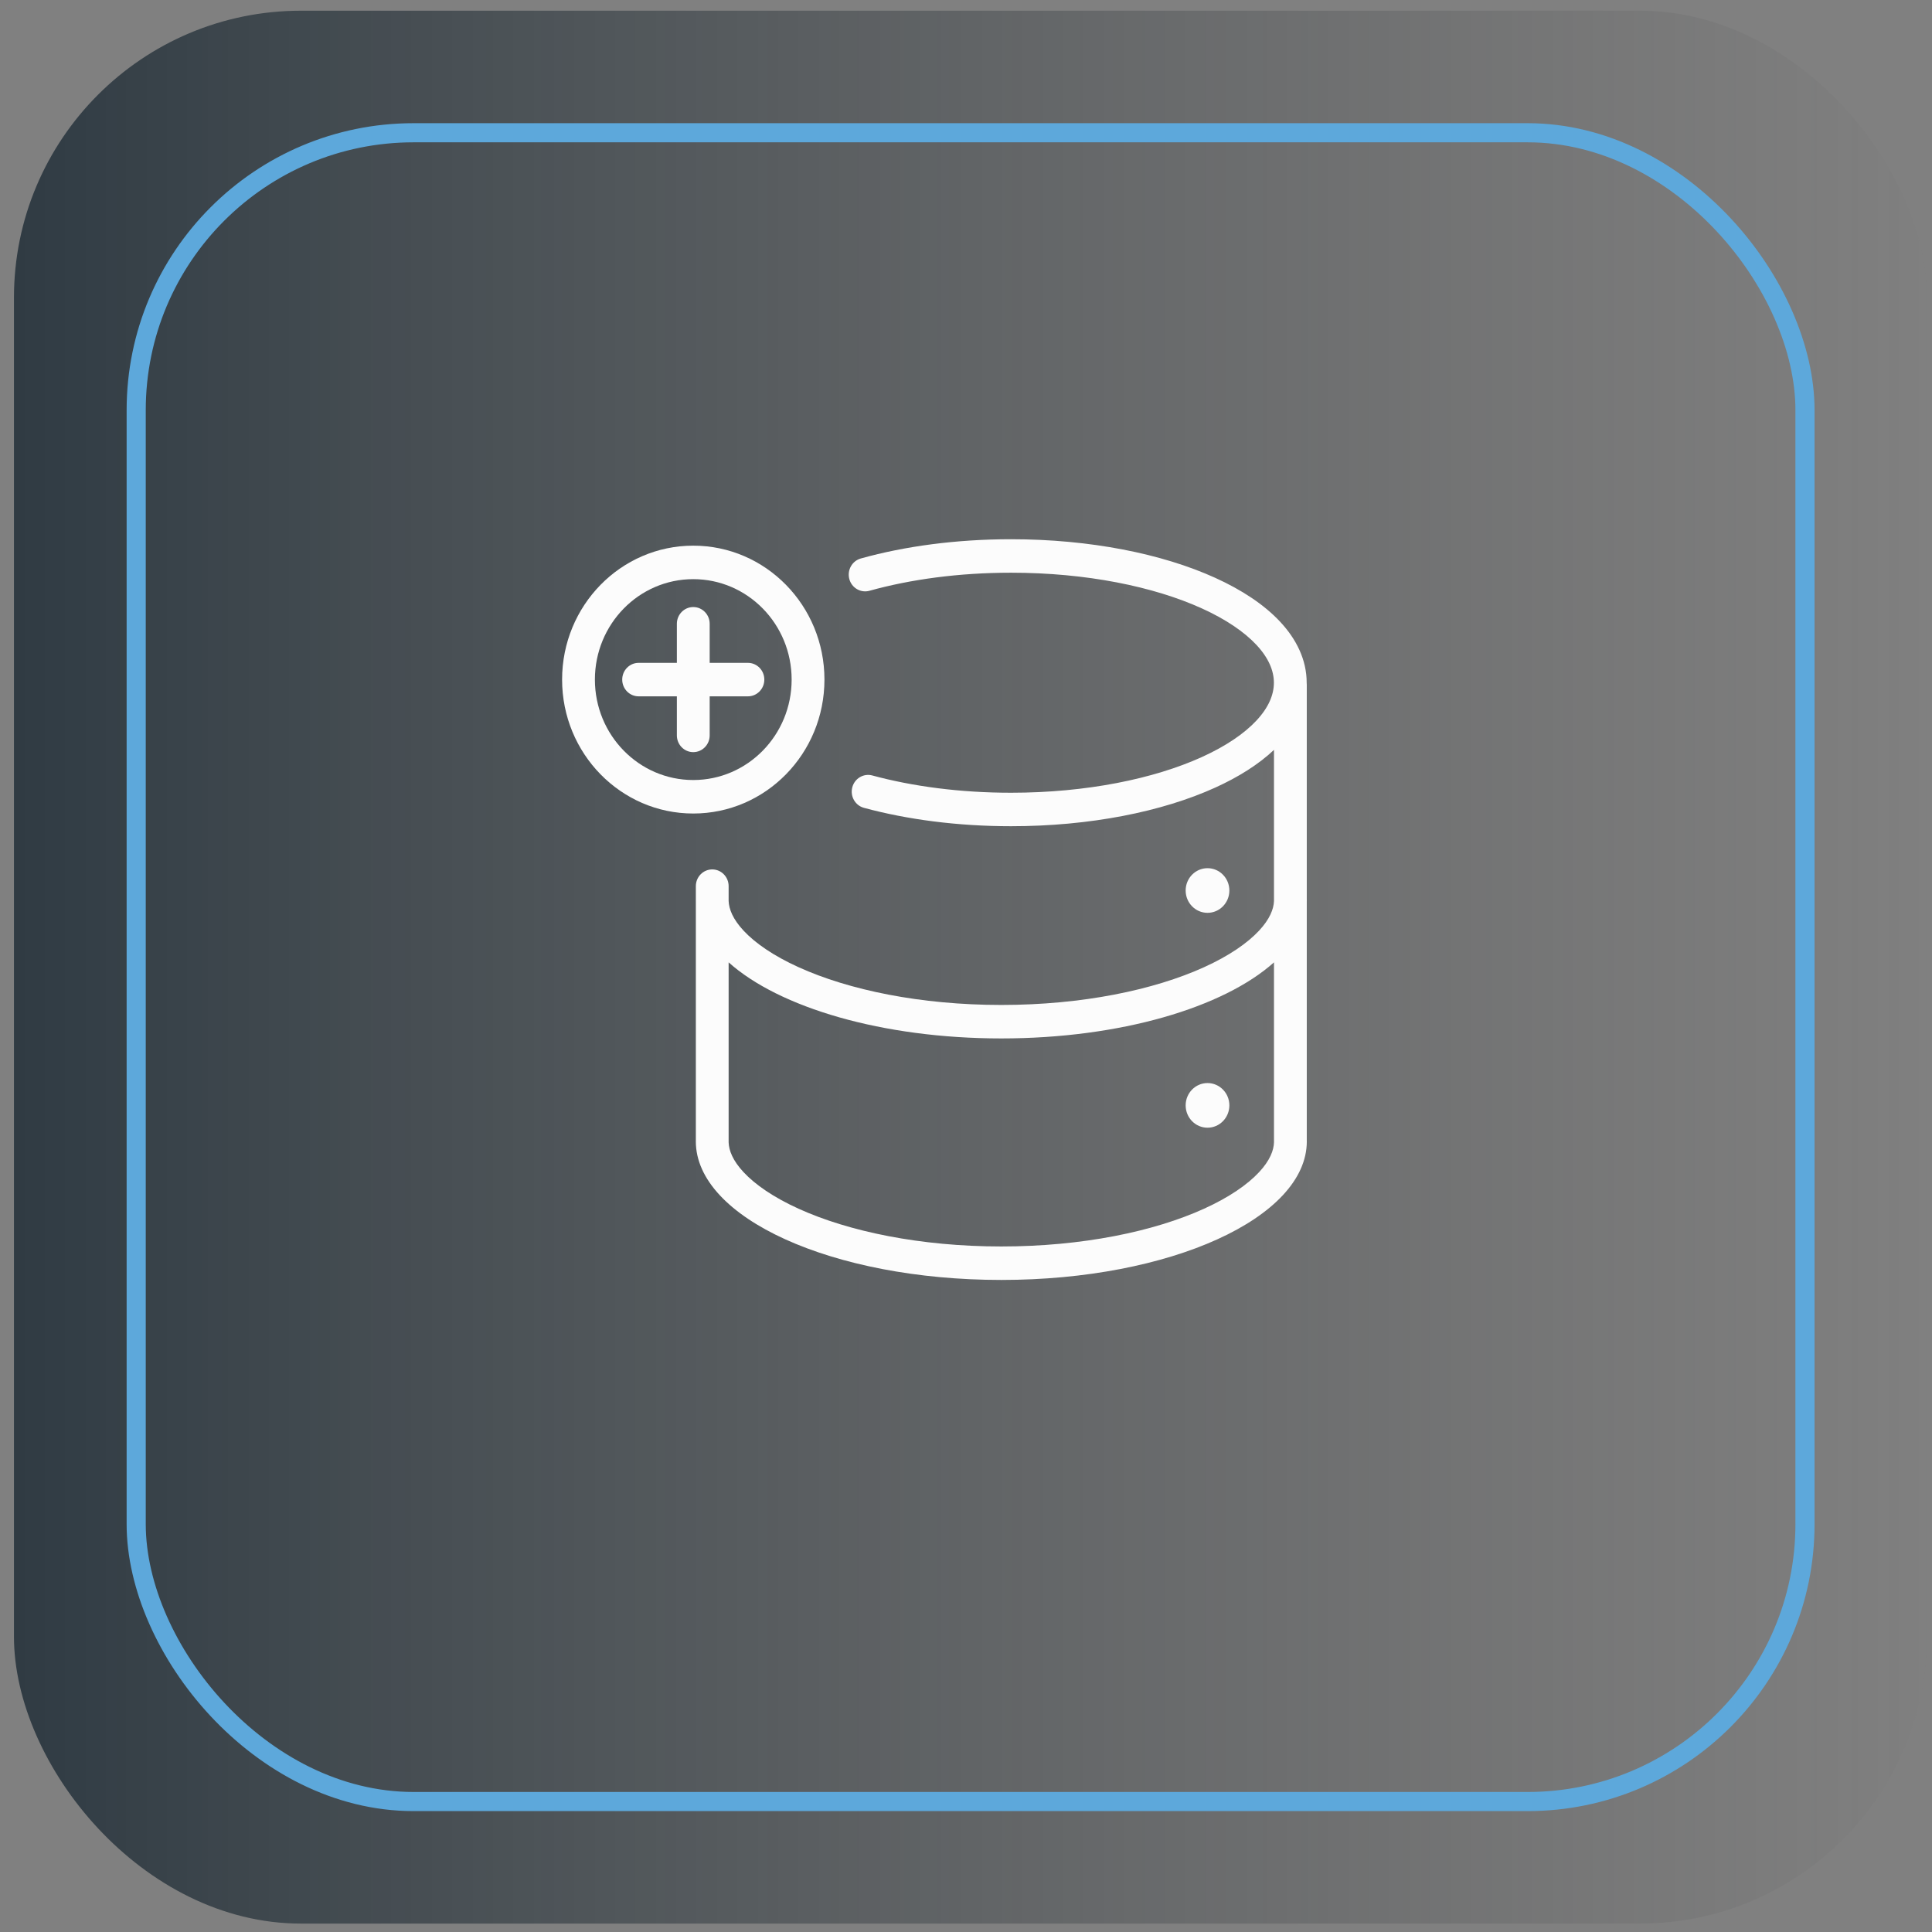<?xml version="1.0" encoding="utf-8"?>
<svg width="101" height="101" xmlns="http://www.w3.org/2000/svg">
  <rect width="100%" height="100%" fill="#808080" stroke="none"/>
  <defs>
    <linearGradient id="paint0_linear_355_369" x1="0" x2="1" y1="0.5" y2="0.5">
      <stop stop-color="#13232E" stop-opacity="0.75"/>
      <stop offset="1" stop-color="#484848" stop-opacity="0"/>
    </linearGradient>
    <symbol fill-rule="nonzero" height="48px" id="svg_9" viewBox="0,0,256,256" width="48px" xmlns="http://www.w3.org/2000/svg">
      <g fill="#ffffff" fill-rule="nonzero" font-family="none" font-size="none" font-weight="none" stroke-dashoffset="0" stroke-miterlimit="10" text-anchor="none">
        <g transform="scale(8,8)">
          <path d="m16,4c-2.14,0 -3.88,1.72 -3.97,3.84c-3.6,1.54 -6.03,5.1 -6.03,9.16c0,0.17 -0.01,0.36 0,0.56c-1.18,0.7 -2,1.98 -2,3.44c0,2.2 1.8,4 4,4c0.57,0 1.13,-0.12 1.63,-0.34c1.73,1.45 3.99,2.34 6.37,2.34c2.38,0 4.64,-0.89 6.38,-2.34c0.49,0.22 1.05,0.34 1.62,0.34c2.2,0 4,-1.8 4,-4c0,-1.48 -0.82,-2.78 -2.03,-3.47c0.01,-0.16 0.03,-0.32 0.03,-0.53c0,-4.06 -2.43,-7.62 -6.03,-9.16c-0.09,-2.12 -1.83,-3.84 -3.97,-3.84zm0,2c1.12,0 2,0.88 2,2c0,1.12 -0.88,2 -2,2c-1.12,0 -2,-0.88 -2,-2c0,-1.12 0.88,-2 2,-2zm-3.53,3.84c0.67,1.28 2,2.16 3.53,2.16c1.53,0 2.86,-0.88 3.53,-2.16c2.68,1.3 4.47,4.04 4.47,7.16c-2.2,0 -4,1.8 -4,4c0,0.89 0.31,1.71 0.81,2.38c-1.33,1.01 -3.05,1.62 -4.81,1.62c-1.76,0 -3.48,-0.61 -4.81,-1.62c0.5,-0.67 0.81,-1.49 0.81,-2.38c0,-2.2 -1.8,-4 -4,-4c0,-3.12 1.79,-5.86 4.47,-7.16zm-4.47,9.16c1.12,0 2,0.88 2,2c0,1.12 -0.88,2 -2,2c-1.12,0 -2,-0.88 -2,-2c0,-1.12 0.88,-2 2,-2zm16,0c1.12,0 2,0.88 2,2c0,1.12 -0.88,2 -2,2c-1.12,0 -2,-0.88 -2,-2c0,-1.12 0.88,-2 2,-2z"/>
        </g>
      </g>
    </symbol>
  </defs>
  <rect fill="url(#paint0_linear_355_369)" height="100" id="svg_1" rx="15" width="100" x="0.73" y="0.56"/>
  <rect fill-opacity="0" height="87.24" id="svg_2" rx="14.5" stroke="#5DA8DB" width="87.24" x="7.12" y="6.94"/>
  <g transform="matrix(1, 0, 0, 1, -488.149, -237.953)">
    <path d="M39.417 34.025C39.417 34.656 38.906 35.168 38.275 35.168 37.643 35.168 37.132 34.656 37.132 34.025 37.132 33.394 37.643 32.882 38.275 32.882 38.906 32.882 39.417 33.394 39.417 34.025Z" transform="matrix(1 0 0 1.021 513 261)" style="fill: rgb(252, 252, 252);"/>
    <path d="M28.003 6.751C25.276 6.751 22.741 7.092 20.602 7.676 20.145 7.8 19.674 7.531 19.549 7.075 19.425 6.618 19.694 6.147 20.151 6.022 22.451 5.394 25.139 5.037 28.003 5.037 32.126 5.037 35.899 5.778 38.674 7.012 40.061 7.628 41.236 8.384 42.076 9.267 42.92 10.154 43.459 11.209 43.459 12.384L43.459 12.392C43.463 12.422 43.464 12.454 43.464 12.485L43.464 23.496 43.466 23.496C43.466 23.528 43.465 23.561 43.464 23.593L43.464 35.863 43.466 35.863C43.466 39.784 36.316 42.963 27.495 42.963 18.675 42.963 11.525 39.785 11.525 35.864L11.526 35.863 11.526 23.587C11.525 23.557 11.525 23.527 11.525 23.497L11.526 23.496 11.526 22.8C11.526 22.327 11.91 21.943 12.383 21.943 12.857 21.943 13.24 22.327 13.24 22.8L13.24 23.558C13.257 23.97 13.453 24.481 14.022 25.079 14.627 25.716 15.585 26.367 16.899 26.951 19.523 28.117 23.268 28.883 27.495 28.883 31.723 28.883 35.468 28.117 38.092 26.951 39.406 26.367 40.363 25.716 40.969 25.079 41.536 24.483 41.732 23.973 41.75 23.561L41.75 15.822C40.943 16.568 39.89 17.216 38.674 17.756 35.899 18.99 32.126 19.731 28.003 19.731 25.206 19.731 22.577 19.39 20.313 18.79 19.855 18.668 19.583 18.199 19.704 17.741 19.826 17.284 20.295 17.011 20.753 17.133 22.86 17.692 25.34 18.017 28.003 18.017 31.943 18.017 35.469 17.305 37.978 16.19 39.233 15.632 40.197 14.989 40.834 14.319 41.467 13.654 41.745 13.001 41.745 12.384 41.745 11.767 41.467 11.114 40.834 10.449 40.197 9.779 39.233 9.136 37.978 8.578 35.469 7.463 31.943 6.751 28.003 6.751ZM41.75 35.863 41.75 35.879 41.751 35.902C41.74 36.319 41.548 36.837 40.969 37.446 40.363 38.082 39.406 38.733 38.092 39.317 35.468 40.484 31.723 41.249 27.495 41.249 23.268 41.249 19.523 40.484 16.899 39.317 15.585 38.733 14.627 38.082 14.022 37.446 13.452 36.847 13.257 36.335 13.24 35.922L13.24 35.912 13.24 26.702C15.874 29.013 21.269 30.597 27.495 30.597 33.722 30.597 39.116 29.013 41.75 26.702L41.75 35.863Z" fill-rule="evenodd" transform="matrix(1 0 0 1.021 513 261)" style="fill: rgb(252, 252, 252);"/>
    <path d="M38.275 24.166C38.906 24.166 39.417 23.654 39.417 23.023 39.417 22.392 38.906 21.88 38.275 21.88 37.643 21.88 37.132 22.392 37.132 23.023 37.132 23.654 37.643 24.166 38.275 24.166Z" transform="matrix(1 0 0 1.021 513 261)" style="fill: rgb(252, 252, 252);"/>
    <path d="M8.534 11.367C8.061 11.367 7.677 11.75 7.677 12.224 7.677 12.697 8.061 13.081 8.534 13.081L10.534 13.081 10.534 15.081C10.534 15.554 10.918 15.938 11.391 15.938 11.865 15.938 12.249 15.554 12.249 15.081L12.249 13.081 14.249 13.081C14.722 13.081 15.106 12.697 15.106 12.224 15.106 11.75 14.722 11.367 14.249 11.367L12.249 11.367 12.249 9.366C12.249 8.893 11.865 8.509 11.391 8.509 10.918 8.509 10.534 8.893 10.534 9.366L10.534 11.367 8.534 11.367Z" transform="matrix(1 0 0 1.021 513 261)" style="fill: rgb(252, 252, 252);"/>
    <path d="M18.249 12.223C18.249 16.011 15.178 19.081 11.391 19.081 7.604 19.081 4.534 16.011 4.534 12.223 4.534 8.436 7.604 5.366 11.391 5.366 15.178 5.366 18.249 8.436 18.249 12.223ZM16.534 12.223C16.534 15.064 14.232 17.366 11.391 17.366 8.551 17.366 6.249 15.064 6.249 12.223 6.249 9.383 8.551 7.081 11.391 7.081 14.232 7.081 16.534 9.383 16.534 12.223Z" fill-rule="evenodd" transform="matrix(1 0 0 1.021 513 261)" style="fill: rgb(252, 252, 252);"/>
  </g>
</svg>